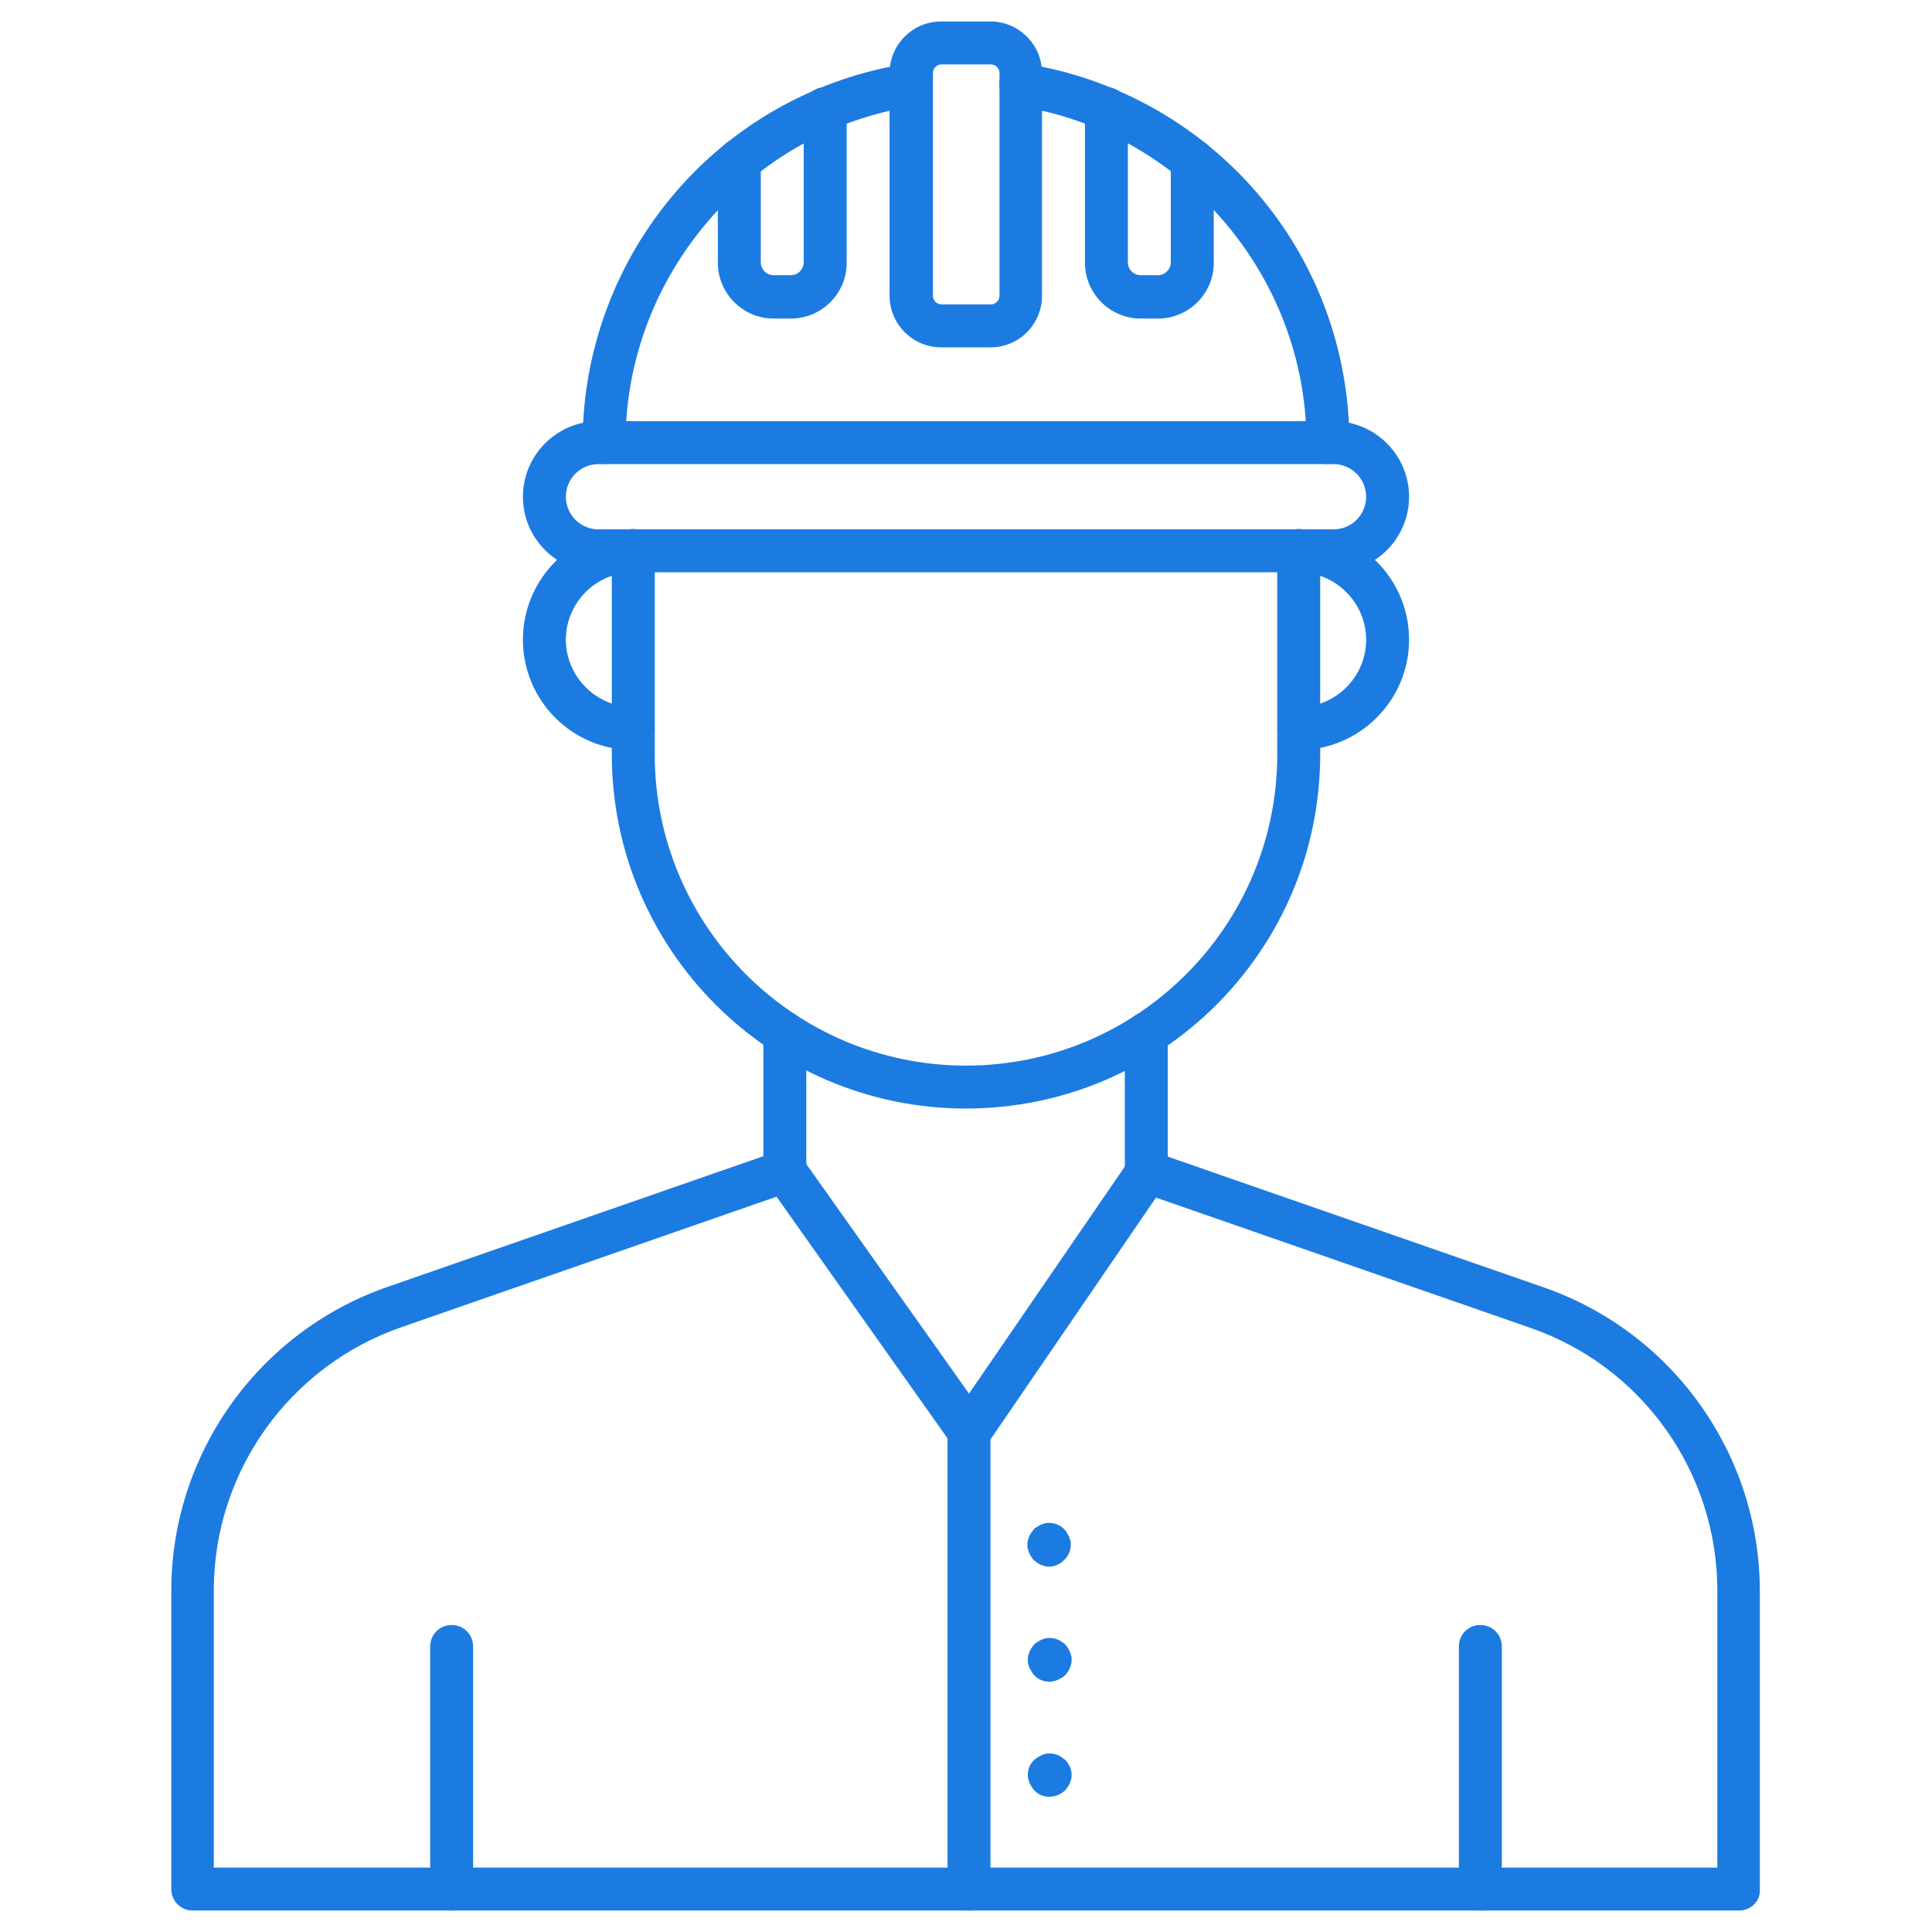 <svg xmlns="http://www.w3.org/2000/svg" version="1.1" xmlns:xlink="http://www.w3.org/1999/xlink" width="512" height="512" x="0" y="0" viewBox="0 0 450 450" style="enable-background:new 0 0 512 512" xml:space="preserve" class=""><g><path d="M225.7 338.4c-1.6 0-3.1-.8-4.1-2.1l-42.8-60.5c-1.6-2.3-1.1-5.4 1.2-7s5.4-1.1 7 1.2l38.7 54.6 37.4-54.5c1.6-2.3 4.7-2.9 7-1.3s2.9 4.7 1.3 7L230 336.3c-1.1 1.2-2.6 2-4.3 2.1z" fill="#1c7be1" opacity="1" data-original="#1c7be1"></path><path d="M225.7 445c-2.8 0-5-2.2-5-5V333.4c0-2.8 2.2-5 5-5s5 2.2 5 5V440c0 2.8-2.3 5-5 5zM105.2 445c-2.8 0-5-2.2-5-5v-56.5c0-2.8 2.2-5 5-5s5 2.2 5 5V440c0 2.8-2.2 5-5 5zM344.8 445c-2.8 0-5-2.2-5-5v-56.5c0-2.8 2.2-5 5-5s5 2.2 5 5V440c0 2.8-2.3 5-5 5z" fill="#1c7be1" opacity="1" data-original="#1c7be1"></path><path d="M405.1 445H44.9c-2.8 0-5-2.2-5-5v-69.5c0-31.8 20.2-60.2 50.2-70.7l87.7-30.5v-28.6c0-2.8 2.2-5 5-5s5 2.2 5 5v32.1c0 2.1-1.3 4-3.4 4.7l-91.1 31.7c-26 9.1-43.5 33.7-43.5 61.2V435H400v-64.5c0-27.6-17.5-52.2-43.5-61.2l-91.1-31.7c-2-.7-3.4-2.6-3.4-4.7v-32.1c0-2.8 2.2-5 5-5s5 2.2 5 5v28.6l87.7 30.5c30 10.5 50.2 38.9 50.2 70.7V440c.2 2.8-2.1 5-4.8 5zM310.6 133.3H139.4c-9.7 0-17.6-7.9-17.6-17.6s7.9-17.6 17.6-17.6h171.2c9.7 0 17.6 7.9 17.6 17.6s-7.9 17.6-17.6 17.6zm-171.2-25.2c-4.2 0-7.6 3.4-7.6 7.6s3.4 7.6 7.6 7.6h171.2c4.2 0 7.6-3.4 7.6-7.6s-3.4-7.6-7.6-7.6z" fill="#1c7be1" opacity="1" data-original="#1c7be1"></path><path d="M309.3 108.1c-2.8 0-5-2.2-5-5 0-38.9-29-72.6-67.3-78.4-2.7-.4-4.6-3-4.2-5.7s3-4.6 5.7-4.2c20.9 3.2 40.1 13.8 54 29.8 14.1 16.2 21.8 37 21.8 58.5 0 2.7-2.2 5-5 5zM140.7 108.1c-2.8 0-5-2.2-5-5 0-21.5 7.8-42.3 21.8-58.5 13.9-16.1 33.1-26.6 54-29.8 2.7-.4 5.3 1.5 5.7 4.2s-1.5 5.3-4.2 5.7c-38.4 5.8-67.3 39.5-67.3 78.4 0 2.7-2.3 5-5 5z" fill="#1c7be1" opacity="1" data-original="#1c7be1"></path><path d="M230.7 80.9h-11.5c-6.6 0-12-5.4-12-12V17c0-6.6 5.4-12 12-12h11.5c6.6 0 12 5.4 12 12v51.9c0 6.6-5.3 12-12 12zM219.3 15c-1.1 0-2 .9-2 2v51.9c0 1.1.9 2 2 2h11.5c1.1 0 2-.9 2-2V17c0-1.1-.9-2-2-2zM184.2 74.2h-4c-7.2 0-13-5.9-13-13V37.3c0-2.8 2.2-5 5-5s5 2.2 5 5v23.8c0 1.7 1.4 3 3 3h4c1.7 0 3-1.4 3-3V25.3c0-2.8 2.2-5 5-5s5 2.2 5 5v35.8c.1 7.2-5.8 13.1-13 13.1zM269.7 74.2h-4c-7.2 0-13-5.9-13-13V25.3c0-2.8 2.2-5 5-5s5 2.2 5 5v35.8c0 1.7 1.4 3 3 3h4c1.7 0 3-1.4 3-3V37.3c0-2.8 2.2-5 5-5s5 2.2 5 5v23.8c.1 7.2-5.8 13.1-13 13.1zM225 258.2c-45.5 0-82.5-37-82.5-82.5v-47.5c0-2.8 2.2-5 5-5s5 2.2 5 5v47.5c0 40 32.5 72.5 72.5 72.5s72.5-32.5 72.5-72.5v-47.5c0-2.8 2.2-5 5-5s5 2.2 5 5v47.5c0 45.6-37 82.5-82.5 82.5z" fill="#1c7be1" opacity="1" data-original="#1c7be1"></path><path d="M147.5 174.7c-14.2 0-25.7-11.5-25.7-25.7s11.5-25.7 25.7-25.7c2.8 0 5 2.2 5 5s-2.2 5-5 5c-8.7 0-15.7 7.1-15.7 15.7s7.1 15.7 15.7 15.7c2.8 0 5 2.2 5 5s-2.2 5-5 5zM302.5 174.7c-2.8 0-5-2.2-5-5s2.2-5 5-5c8.7 0 15.7-7.1 15.7-15.7s-7.1-15.7-15.7-15.7c-2.8 0-5-2.2-5-5s2.2-5 5-5c14.2 0 25.7 11.5 25.7 25.7s-11.6 25.7-25.7 25.7zM244.4 364.9c-.3 0-.6 0-1-.1l-.9-.3c-.3-.1-.6-.3-.9-.5s-.5-.4-.8-.6c-.2-.2-.4-.5-.6-.8s-.3-.6-.5-.9l-.3-.9c-.1-.3-.1-.6-.1-1 0-.3 0-.6.1-1l.3-.9c.1-.3.3-.6.5-.9s.4-.5.6-.8.5-.4.8-.6.6-.3.9-.5l.9-.3c1.6-.3 3.4.2 4.5 1.4.2.2.4.5.6.8s.3.6.5.9l.3.9c.1.3.1.7.1 1 0 1.3-.5 2.6-1.5 3.5-.9 1-2.2 1.6-3.5 1.6zM244.4 391.7c-1.3 0-2.6-.5-3.5-1.5-.2-.2-.4-.5-.6-.8s-.3-.6-.5-.9l-.3-.9c-.1-.3-.1-.6-.1-1 0-.3 0-.7.1-1l.3-.9c.1-.3.3-.6.5-.9s.4-.5.6-.8c.2-.2.5-.4.8-.6s.6-.3.9-.5l.9-.3c.6-.1 1.3-.1 2 0l.9.3c.3.1.6.3.9.5s.5.4.8.6c.2.2.4.5.6.8s.3.6.5.9l.3.9c.1.3.1.6.1 1 0 .3 0 .6-.1 1l-.3.9c-.1.3-.3.6-.5.9s-.4.5-.6.8c-1.1.9-2.4 1.5-3.7 1.5zM244.4 418.5c-1.3 0-2.6-.5-3.5-1.5-.2-.2-.4-.5-.6-.8s-.3-.6-.5-.9l-.3-.9c-.1-.3-.1-.6-.1-1 0-1.3.5-2.6 1.5-3.5.2-.2.5-.4.8-.6s.6-.3.9-.5l.9-.3c.6-.1 1.3-.1 2 0l.9.3c.3.1.6.3.9.5s.5.4.8.6c.9.9 1.5 2.2 1.5 3.5 0 .3 0 .7-.1 1l-.3.9c-.1.3-.3.6-.5.9s-.4.5-.6.8c-1.1 1-2.4 1.5-3.7 1.5z" fill="#1c7be1" opacity="1" data-original="#1c7be1"></path></g></svg>